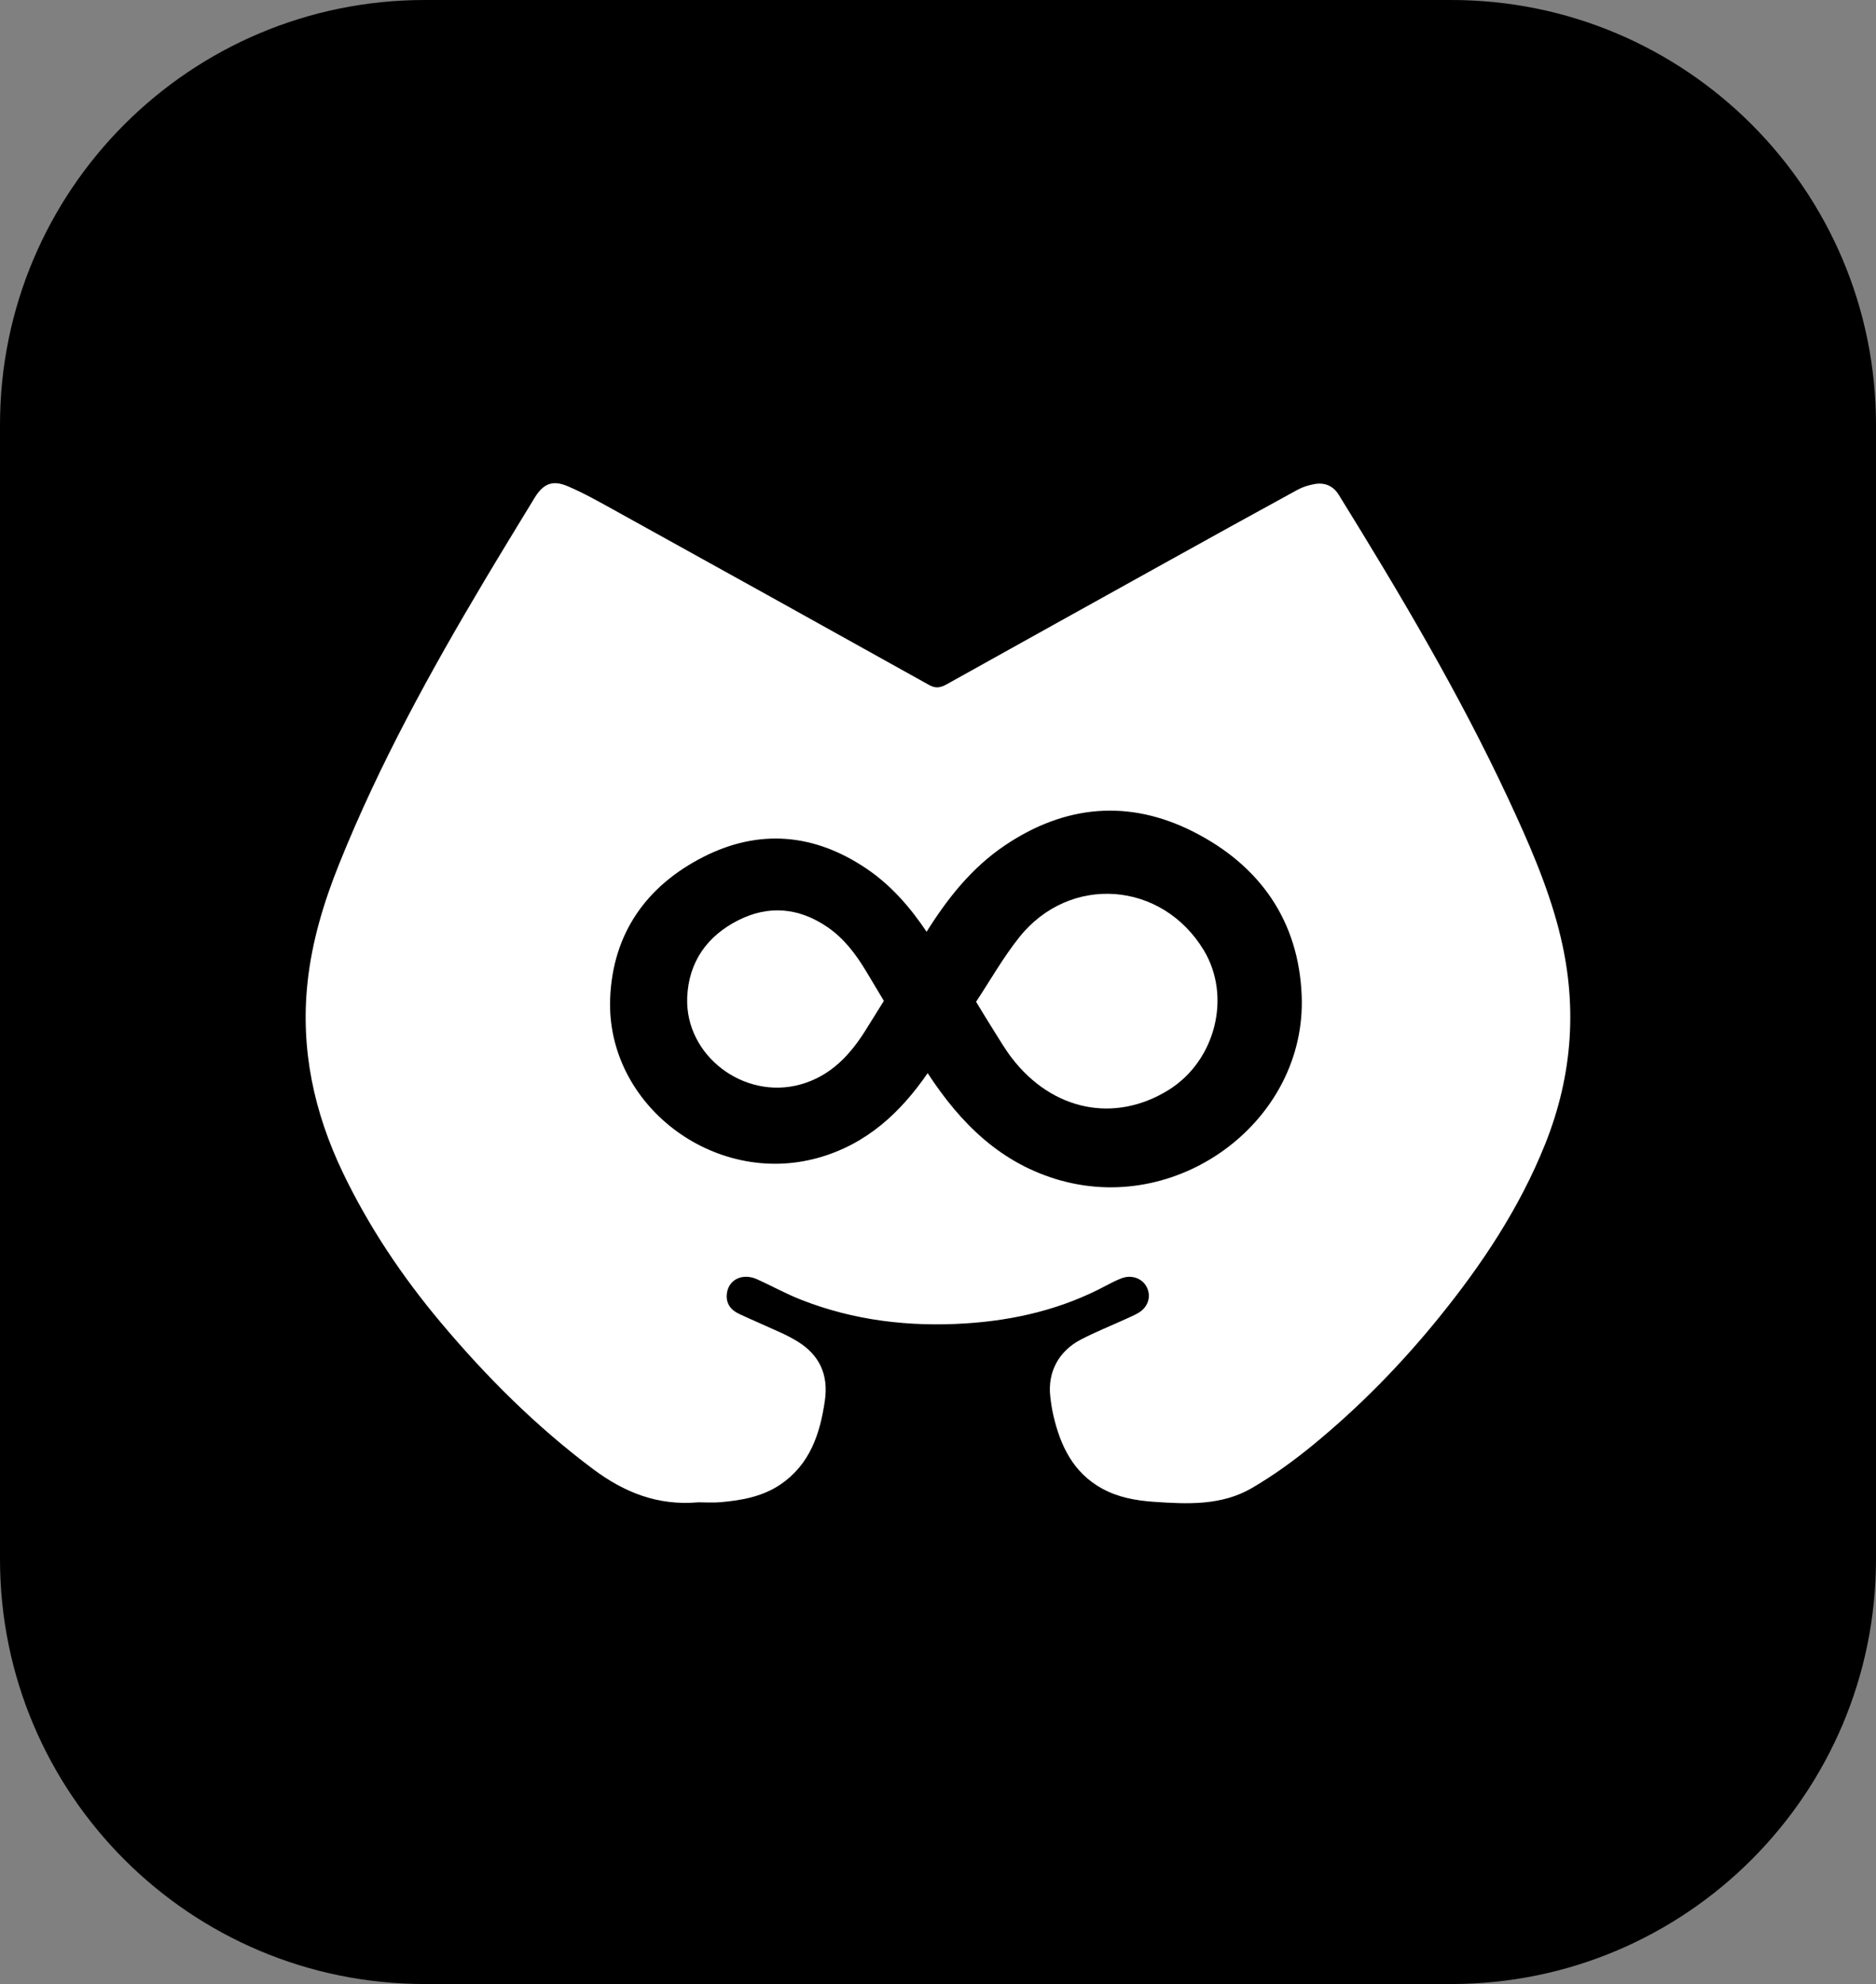 <svg width="804" height="850" viewBox="0 0 804 850" fill="none" xmlns="http://www.w3.org/2000/svg">
<rect x="0" y="0" width="804" height="850" fill="#808080" stroke="none"/>
<path d="M0 182C0 81.484 81.484 0 182 0H622C722.516 0 804 81.484 804 182V668C804 768.516 722.516 850 622 850H182C81.484 850 0 768.516 0 668V182Z" fill="black"/>
<g clip-path="url(#clip0_1_522)">
<path d="M668.105 398.357C663.023 378.801 654.9 360.386 646.394 342.166C625.321 297.02 599.916 254.284 573.745 211.975C571.396 208.171 567.785 206.625 563.468 207.368C560.93 207.803 558.325 208.613 556.066 209.844C536.982 220.26 517.958 230.788 498.95 241.339C467.914 258.554 436.902 275.806 405.896 293.073C403.381 294.476 401.249 295.167 398.284 293.516C353.322 268.437 308.293 243.47 263.242 218.541C256.688 214.917 250.134 211.21 243.265 208.291C236.726 205.514 232.777 207.27 229.098 213.303C221.951 225.04 214.767 236.762 207.732 248.566C184.377 287.768 162.403 327.69 145.354 370.119C138.762 386.516 133.665 403.355 131.788 421.012C128.748 449.656 134.611 476.686 146.976 502.448C158.124 525.674 172.373 546.895 188.919 566.602C208.438 589.85 229.797 611.154 254.18 629.397C267.506 639.362 281.92 645.186 299.322 643.617C302.16 643.617 305.553 643.865 308.901 643.572C317.918 642.762 326.761 641.223 334.486 635.97C347.166 627.341 351.453 614.283 353.517 600.048C355.124 588.972 351.228 580.447 341.648 574.616C339.411 573.258 337.069 572.05 334.689 570.961C328.788 568.252 322.805 565.708 316.904 562.977C313.331 561.319 311.086 558.625 311.491 554.43C312.099 548.201 318.18 545.222 324.554 548.104C330.808 550.933 336.851 554.295 343.225 556.801C365.957 565.754 389.703 568.53 413.922 566.977C434.942 565.626 455.167 560.861 473.92 550.843C476.12 549.665 478.365 548.516 480.692 547.638C485.091 545.965 489.746 547.758 491.562 551.631C493.447 555.653 491.938 560.133 487.786 562.527C486.165 563.457 484.438 564.2 482.734 564.981C476.255 567.93 469.626 570.579 463.312 573.851C453.643 578.863 448.943 587.891 450.114 598.262C450.422 600.986 450.828 603.725 451.443 606.396C454.484 619.476 459.979 630.988 472.404 637.779C479.228 641.508 486.743 642.874 494.393 643.4C508.822 644.398 523.454 645.118 536.464 637.546C545.6 632.226 554.294 625.945 562.484 619.243C582.469 602.884 600.487 584.484 616.747 564.41C635.155 541.688 651.244 517.531 662.189 490.216C674.209 460.222 676.206 429.62 668.083 398.365L668.105 398.357ZM454.837 505.81C428.921 498.643 411.564 481.181 397.571 459.757C385.889 476.671 371.407 490.284 350.432 496.092C305.928 508.406 259.766 473.279 261.493 427.819C262.551 399.903 277.078 379.454 301.589 367.05C325.41 354.99 349.088 357.092 371.385 372.168C382.03 379.364 390.123 388.797 397.113 399.19C406.054 384.94 416.339 371.875 430.573 362.254C456.406 344.8 483.83 342.361 511.427 356.326C539.812 370.697 556.644 394.387 557.867 426.716C559.864 479.373 506.389 520.06 454.837 505.795V505.81Z" fill="white"/>
<path d="M418.313 429.192C424.312 420.149 429.86 410.281 436.834 401.539C458.455 374.434 498.034 377.443 515.939 407.167C527.883 427.001 520.901 454.541 500.766 467.006C477.696 481.286 451.068 475.906 433.658 453.311C430.85 449.664 428.508 445.649 426.038 441.747C423.568 437.852 421.204 433.897 418.321 429.185L418.313 429.192Z" fill="white"/>
<path d="M378.795 428.809C376.332 432.757 373.817 436.741 371.347 440.756C364.523 451.825 356.077 461.002 343.007 464.619C318.743 471.336 293.579 452.185 294.517 427.399C295.095 412.18 303.015 401.029 316.379 394.268C329.366 387.694 342.271 388.842 354.433 397.059C361.7 401.967 366.783 408.788 371.235 416.157C373.832 420.45 376.392 424.772 378.802 428.809H378.795Z" fill="white"/>
</g>
<defs>
<clipPath id="clip0_1_522">
<rect width="542" height="437" fill="white" transform="translate(131 207)"/>
</clipPath>
</defs>
</svg>
